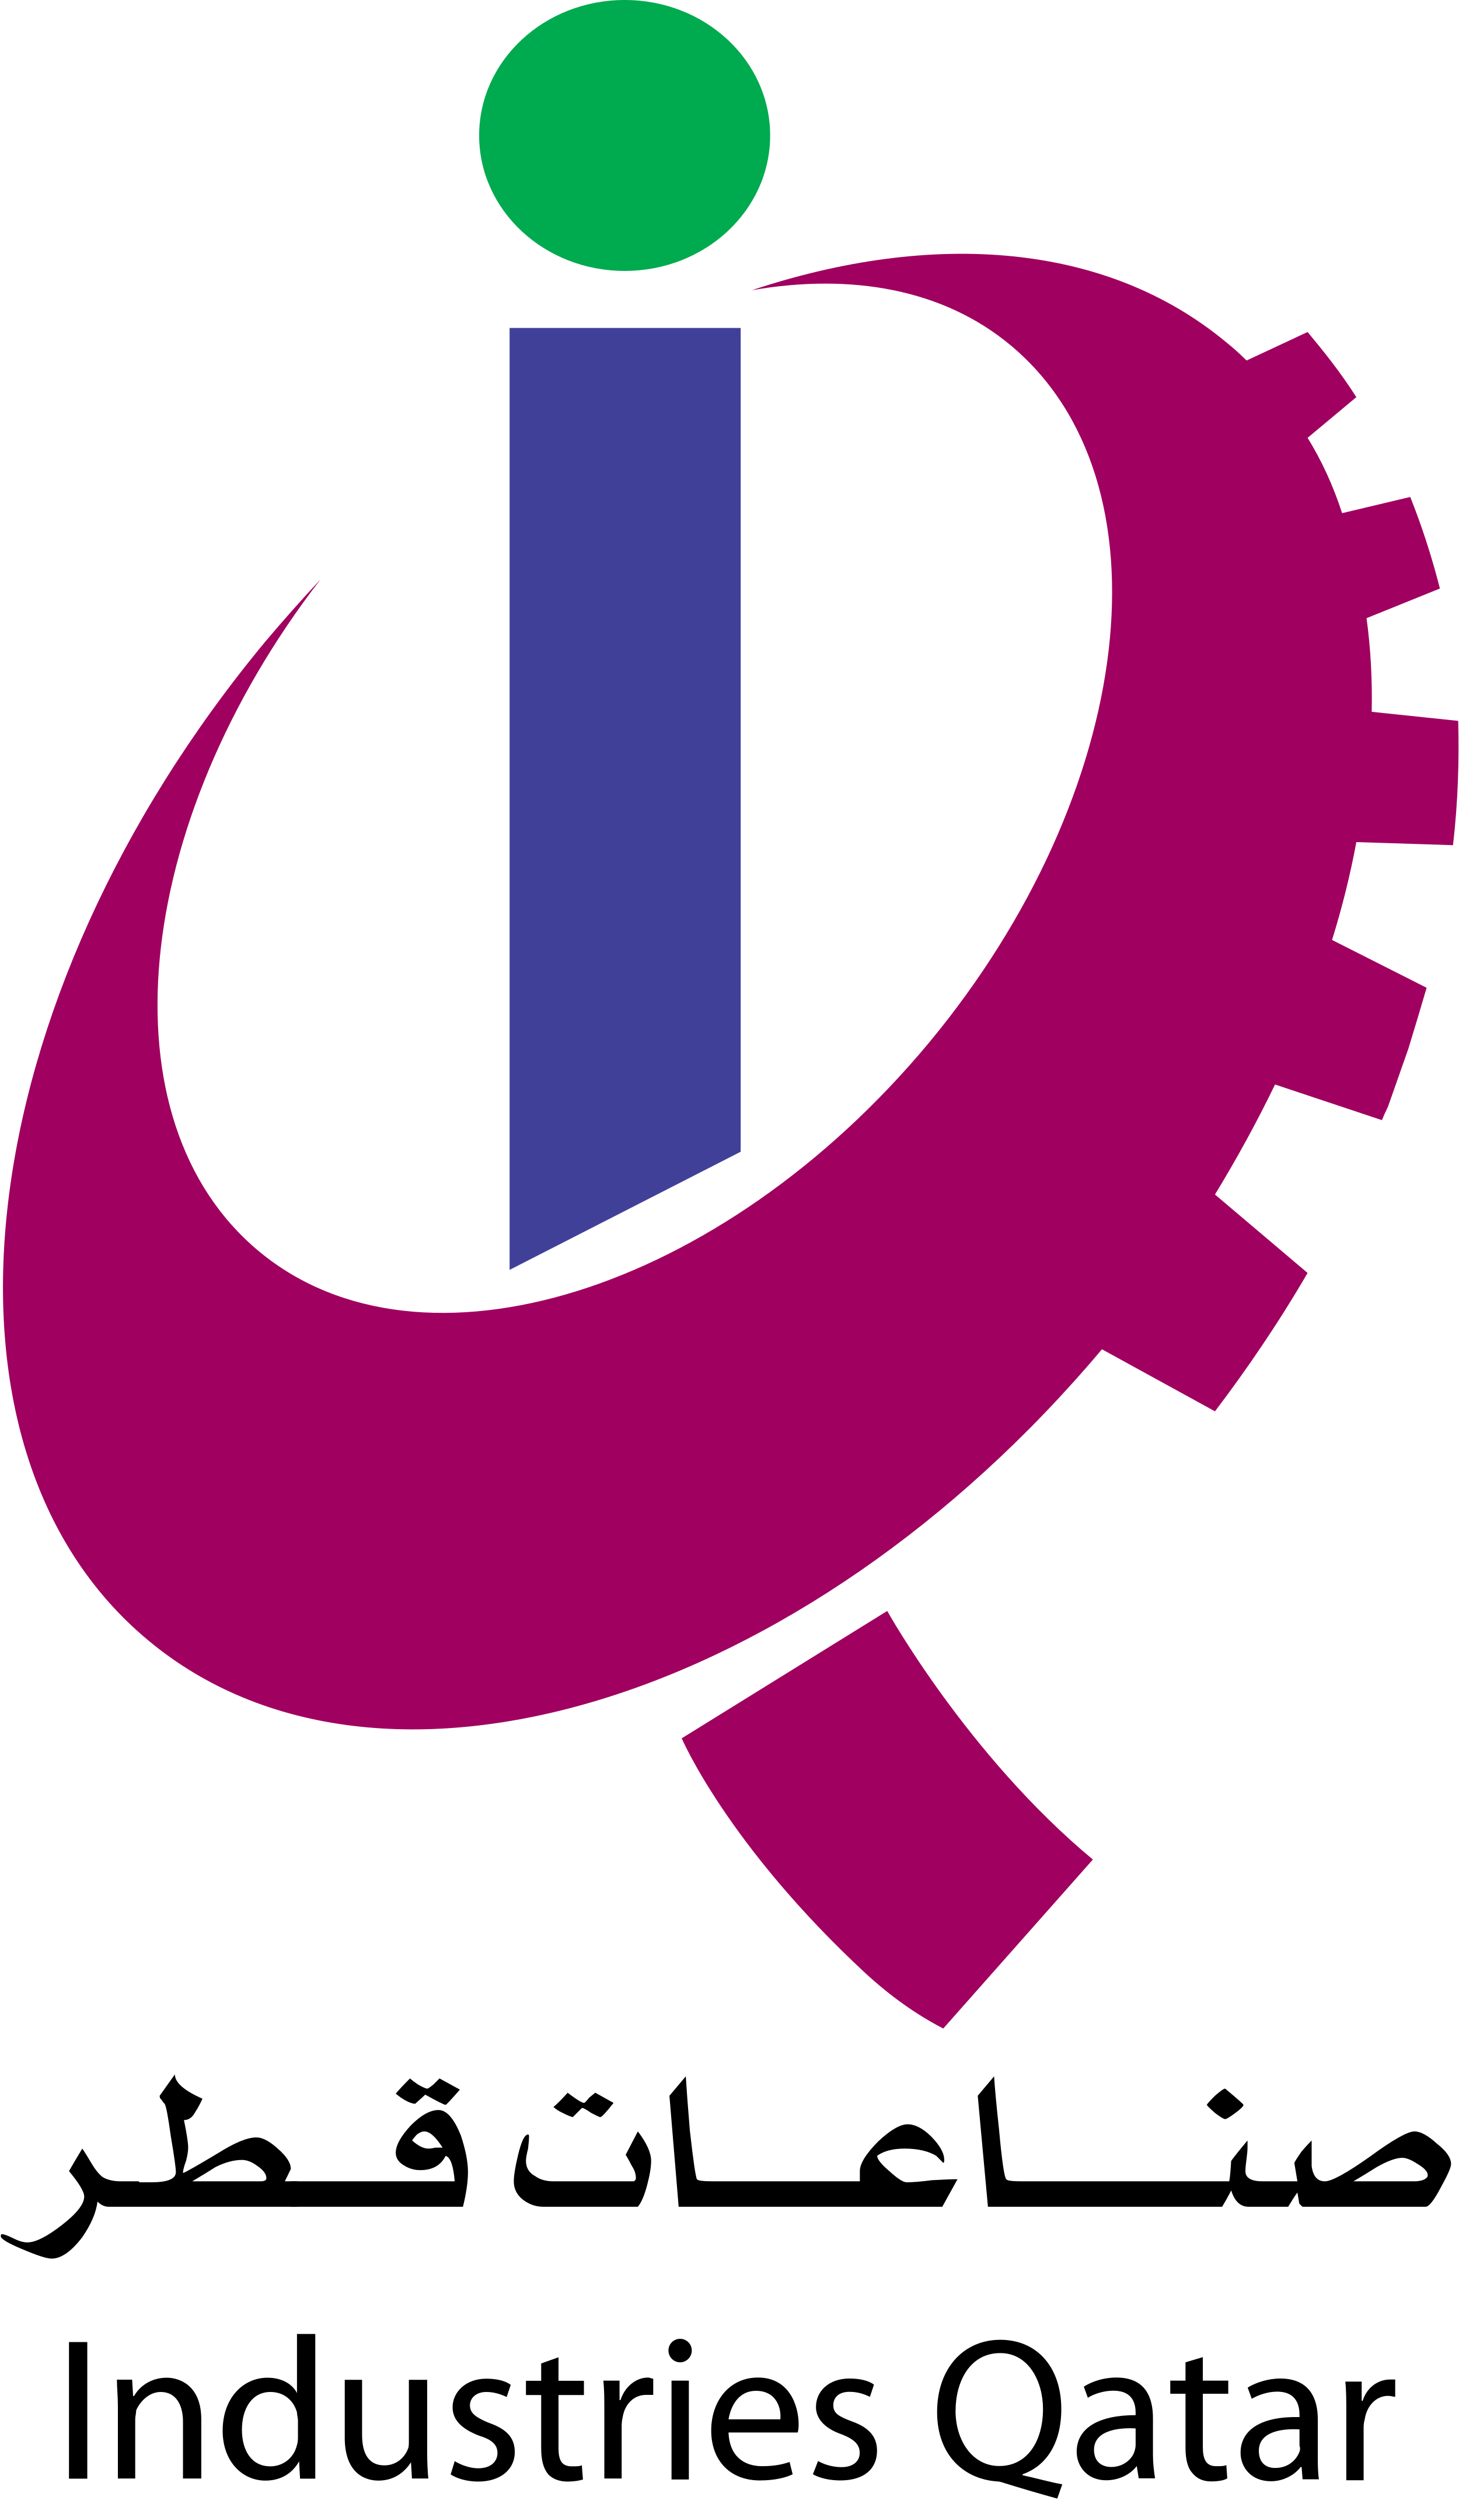 <svg version="1.2" xmlns="http://www.w3.org/2000/svg" viewBox="0 0 901 1543" width="901" height="1543">
	<title>iq-2021-sustainability-report-english-1-pdf-svg</title>
	<defs>
		<clipPath clipPathUnits="userSpaceOnUse" id="cp1">
			<path d="m-712.17-578.18h7485.1v10583.19h-7485.1z"/>
		</clipPath>
	</defs>
	<style>
		.s0 { fill: #00aa4f } 
		.s1 { fill: #414099 } 
		.s2 { fill: #a0005f } 
		.s3 { fill: #000000 } 
	</style>
	<g id="Clip-Path: Page 1" clip-path="url(#cp1)">
		<g id="Page 1">
			<path id="Path 31" class="s0" d="m385.8 167.2c-49.7 0-89.9-37.4-89.9-83.6 0-46.2 40.2-83.6 89.9-83.6 49.7 0 89.8 37.4 89.8 83.6 0 46.2-40.1 83.6-89.8 83.6z"/>
			<path id="Path 32" class="s1" d="m457.4 710.8l-142.7 72.9v-581.3h142.7z"/>
			<path id="Path 33" class="s2" d="m897.3 521.6c3.2-27.6 3.8-52.8 3.2-76.7l-53.4-5.6q0.6-30.2-3.2-57.8l45.3-18.3c-5.1-20.1-11.3-38.9-18.3-56.5l-42.1 10q-8.1-25.1-21.3-46.5l30.1-25.1c-10-15.7-20.7-28.9-30.1-40.2l-37.7 17.6q-6.3-6.3-12.6-11.3c-74.2-61.6-181-69.2-292.9-32.1 61.6-10.7 118.2-0.6 159.7 33.9 100.5 83.6 77.9 275.9-50.3 430.5-128.2 154-313.6 211.8-413.6 128.9-97.4-80.5-79.1-263.4 37.8-414.8q-17 18.2-34 38.3c-183.5 221.2-216.2 497.1-72.3 616.5 142.7 118.8 405.4 38.4 588.9-179.7l69.8 38.3c19.5-25.7 38.9-54 57.2-85.4l-57.2-48.4q20.7-34 37.1-67.9l66 22q1.8-4.4 3.7-8.2l12.6-35.8q5.6-18.2 11.3-37.7l-58.4-29.5q9.4-30.2 15-60.4zm-349.4 472.6l-126.9 78.6c0 0 28.2 66 113.7 145.2 15.1 13.8 30.8 25.1 47.8 33.9l92.4-104.3c-77.3-64.1-127-153.4-127-153.4z"/>
			<path id="Path 34" fill-rule="evenodd" class="s3" d="m801.2 1346.2l-1.9-11.4q1.3-2.5 4.4-6.9 3.1-3.7 6.3-6.9 0 14.5 0 15.7 1.2 9.5 8.2 9.5 6.2 0 27.6-15.1 21.4-15.7 27.7-15.7 5.6 0 13.8 7.5 8.8 6.9 8.8 12.6 0 3.1-6.3 14.4-6.3 12-9.4 12h-76.1l-1.9-1.9-1.2-6.9q-1.9 2.5-5.7 8.8h-24.5q-7.5 0-10.7-10.1-1.8 3.8-5.6 10.1h-144.6l-6.3-68.5 10.1-12q0.6 10.1 3.1 33.3 2.6 28.3 4.4 30.2 0.7 1.3 9.5 1.3h128.2q0.6-2.6 1.2-12.6 3.2-4.4 10.1-12.6 0 1.3 0 4.4 0 2.5-0.6 6.9-0.7 5.1-0.7 7.6 0 6.3 10.7 6.3zm72.3 0q2.5 0 5-0.7 3.2-1.2 3.2-3.1 0-3.2-6.3-6.9-5.7-3.8-9.4-3.8-5.7 0-15.8 5.7-6.9 4.4-14.4 8.8zm-105.6-47.2q0 1.3-5 5-5.1 3.8-6.3 3.8-1.3 0-6.3-3.8-5-4.4-5-5 0-0.6 5-5.6 5-4.4 6.3-4.4 11.3 9.4 11.3 10zm-236.9 47.2v-6.3q0-6.9 11.3-18.3 11.3-10.6 18.2-10.6 6.9 0 14.5 7.5 8.1 8.2 8.1 14.5 0 1.8-0.6 1.8l-4.4-4.4q-7.5-4.4-19.5-4.4-10.7 0-16.9 4.4 0 3.2 7.5 9.5 7.5 6.9 10.7 6.9 5.6 0 15.7-1.3 10.7-0.6 15.7-0.6-3.1 5.7-9.4 17h-162.8l-5.7-68.5 10.1-12q0.6 10.1 2.5 33.3 3.2 28.3 4.4 30.2 0.6 1.3 10.1 1.3zm-152.1-48.4q-6.9 8.8-8.2 8.8-0.6 0-5.6-2.6-4.4-3.1-5.7-3.1-2.5 2.5-5.7 5.7-2.5-0.7-6.2-2.6-3.8-1.8-5.7-3.7 3.1-2.5 8.8-8.8 1.3 1.2 5 3.7 3.8 2.6 5.1 2.6 0.6 0 3.1-3.2 3.1-2.5 3.8-3.1zm23.2 35.8q0 5.7-2.5 15.1-2.5 9.4-5.7 13.2h-58.4q-6.9 0-12.6-4.4-5.6-4.4-5.6-11.3 0-5.1 2.5-15.7 3.1-13.2 6.3-13.2 0.6 0 0.6 1.2 0 2.5-0.6 7.6-1.3 5-1.3 7.5 0 6.3 5.7 9.4 4.4 3.2 11.3 3.2h49.6q1.3-0.7 1.3-1.9 0-3.8-2.5-7.6-1.9-3.7-3.8-6.9l7.5-14.4q8.2 10.7 8.2 18.2zm-121.3 12.6q-1.2-14.5-5.6-15.7-4.4 8.8-15.7 8.8-5.1 0-9.5-2.6-5.6-3.1-5.6-8.1 0-6.9 9.4-17 9.4-9.4 17-9.4 7.5 0 13.8 15.7 4.4 13.2 4.4 22.6 0 8.8-3.1 21.4h-106.3v-15.7zm3.2-56.6q-8.2 9.4-8.8 9.4-1.3 0-12.6-6.3-0.6 0.7-6.3 5.7-5-0.6-11.9-6.3 2.5-3.1 8.8-9.4 1.2 1.2 5 3.8 4.4 2.5 5.7 2.5 0.6 0 3.7-2.5 3.2-3.2 3.8-3.8zm-10.7 35.8q-6.3-10-11.3-10-1.9 0-4.4 1.8-1.9 1.9-3.1 3.8 5.6 5 10 5 1.9 0 4.4-0.6 3.2 0 4.4 0z"/>
			<path id="Path 35" fill-rule="evenodd" class="s3" d="m83.5 1346.2h1.9q0.6 0 0.6 0.6 4.4 0 7.5 0 15.1 0 15.1-6.3 0-3.8-3.1-22-2.5-18.2-3.8-20.1-1.3-1.3-1.9-2.5-1.2-0.7-1.2-2.5l9.4-13.2q0 7.5 17 15-1.9 4.4-4.4 8.2-2.6 5-7 5 2.6 12.6 2.6 17 0 3.2-1.3 8.2-1.9 5-1.9 7.5 3.2-1.2 22-12.5 15.1-9.5 23.3-9.5 5.6 0 13.2 6.9 8.1 7 8.1 12.6 0 0-3.7 7.6h8.1v15.7h-116.9q-3.7 0-6.9-3.2-1.2 10.1-9.4 22-10.1 13.2-18.9 13.2-4.4 0-17.6-5.6-13.8-5.7-13.8-8.2 0-1.3 0.6-1.3 1.9 0 7 2.5 5 2.6 8.8 2.6 7.5 0 21.3-10.7 13.8-10.7 13.8-17.6 0-4.4-9.4-15.7 2.5-4.4 8.2-13.9 1.9 2.6 6.3 10.1 3.1 5 6.3 7.5 4.4 2.6 11.3 2.6c0.4 0 7.9 0 8.8 0zm81-1.9q0-3.8-5.6-7.6-5-3.7-9.4-3.7-7.6 0-16.4 4.4-6.9 4.4-14.4 8.8h42.1q3.7 0 3.7-1.9zm-121.9 101.1h11.3v84.3h-11.3zm30.2 39.6c0-6.3-0.6-11.4-0.6-16.4h9.4l0.6 10.1h0.6c3.2-5.7 10.1-11.3 20.2-11.3 8.1 0 21.3 5 21.3 25.7v36.5h-11.3v-35.2c0-9.4-3.8-18.2-13.8-18.2-6.9 0-12.6 5.6-15.1 11.3 0 1.9-0.6 3.7-0.6 5.6v36.5h-10.7z"/>
			<path id="Path 36" fill-rule="evenodd" class="s3" d="m194.7 1440.4c0 5.7 0 84.9 0 89.3h-9.4l-0.6-10.7c-3.8 6.9-10.7 11.9-20.8 11.9-14.4 0-26.4-11.9-26.4-30.8 0-20.1 12.6-32.7 27.7-32.7 9.4 0 15.7 4.4 18.2 9.5v-36.5zm-10.7 53.4c0-1.8-0.6-3.1-0.6-5-1.9-6.9-7.6-12.6-16.4-12.6-11.3 0-17.6 10.1-17.6 23.3 0 12.6 5.7 22.6 17.6 22.6 7.6 0 14.5-5 16.4-13.2q0.6-1.9 0.6-4.4zm79.8 19.5q0 8.8 0.7 16.3h-10.1l-0.6-10c-3.2 5-9.5 11.3-20.1 11.3-9.5 0-20.8-5.7-20.8-26.4v-35.8h10.7v33.9c0 11.3 3.8 18.9 13.8 18.9 7.6 0 12.6-5.1 14.5-10.1 0.6-1.2 0.6-3.1 0.6-5.6v-37.1h11.3zm17 5.6c3.1 1.9 8.8 4.4 14.5 4.4 8.1 0 11.9-4.4 11.9-9.4 0-5-3.1-8.2-11.3-10.7-11.3-4.4-16.4-10-16.4-17.6 0-9.4 8.2-17.6 20.8-17.6 6.3 0 11.9 1.3 15.1 3.8l-2.5 7.5c-2.6-1.2-7-3.1-12.6-3.1-6.3 0-10.1 3.8-10.1 8.2 0 5 3.8 7.5 11.3 10.7 10.7 3.7 16.4 8.8 16.4 18.2 0 10.7-8.8 18.2-22.6 18.2-7 0-13.2-1.9-17-4.4zm64.1-64.1v14.5h15.7v8.8h-15.7v32.6c0 7.6 1.9 11.4 8.2 11.4 3.1 0 5 0 6.2-0.7l0.7 8.8c-1.9 0.7-5.7 1.3-9.5 1.3-5.6 0-9.4-1.9-11.9-4.4-3.1-3.8-4.4-8.8-4.4-16.4v-32.6h-9.4v-8.8h9.4v-10.7zm28.3 33.3c0-7.6 0-13.2-0.6-18.9h10v12h0.6c2.6-8.2 9.5-13.9 17-13.9 1.3 0 1.9 0.7 3.2 0.7v10c-1.3 0-2.6 0-4.4 0-7.6 0-13.2 5.7-14.5 13.9q-0.6 2.5-0.6 5.6v32.1h-10.7zm41.5-18.9h10.7v61h-10.7zm5.3-11.3c-4 0-7.2-3.3-7.2-7.3 0-4 3.2-7.2 7.2-7.2 4 0 7.2 3.2 7.2 7.2 0 4-3.2 7.3-7.2 7.3zm29.9 43.3c0.6 15.1 10 20.8 20.7 20.8 8.2 0 13.2-1.3 17-2.6l1.9 7.6c-3.8 1.9-10.7 3.8-20.2 3.8-18.8 0-30.1-12.6-30.1-30.8 0-18.3 11.3-32.7 28.9-32.7 19.5 0 25.1 17.6 25.1 28.9q0 3.1-0.6 5zm32-8.1c0.7-7-2.5-17.6-15-17.6-11.3 0-15.7 10-17 17.6zm23.3 25.7c3.1 1.9 8.7 3.8 14.4 3.8 7.5 0 11.3-3.8 11.3-8.8 0-5-3.1-8.2-10.7-11.3-11.3-3.8-16.3-10.1-16.3-17 0-10 8.2-17.6 20.7-17.6 6.3 0 12 1.3 15.1 3.8l-2.5 7.5c-2.5-1.2-6.9-3.1-12.6-3.1-6.9 0-10 3.8-10 8.2 0 5 3.1 6.9 11.3 10 10.7 3.8 15.7 9.4 15.7 18.2 0 11.3-8.2 18.3-22.6 18.3-6.3 0-12.6-1.3-17-3.8zm147.7 23.2q-17-4.7-32.1-9.4c-1.8-0.6-3.7-1.2-5-1.2-20.1-1.3-37.1-15.8-37.1-42.8 0-27 16.4-44.6 39-44.6 23.3 0 37.7 17.6 37.7 42.7 0 21.4-9.4 35.2-23.9 40.3v0.6c8.8 1.9 17.6 4.4 24.5 5.6zm-35.8-20.1c17.6 0 27-15.7 27-35.2 0-16.9-8.8-34.5-26.4-34.5-18.8 0-27.6 17.6-27.6 35.8 0 17.6 10 33.9 27 33.9zm94.9-6.9c0 5 0.6 10.1 1.3 14.5h-10.1l-1.2-7.6c-3.2 4.4-10.1 8.8-18.9 8.8-11.9 0-18.2-8.8-18.2-17.6 0-14.4 13.2-22.6 36.4-22.6v-1.2c0-5.1-1.2-13.9-13.8-13.9-5.6 0-11.9 1.9-15.7 4.4l-2.5-6.9c5-3.1 11.9-5.6 20.1-5.6 18.2 0 22.6 12.5 22.6 25.1zm-10.7-16.3c-11.9-0.7-25.7 1.8-25.7 13.2 0 7.5 5 10.6 10.7 10.6 7.5 0 13.1-5 14.4-10q0.6-1.9 0.6-3.8zm41.5-44v14.5h15.7v8.1h-15.7v32.7c0 7.6 1.9 12 8.2 12 3.1 0 5 0 6.3-0.7l0.6 8.2c-1.9 1.3-5.7 1.9-10.1 1.9-5 0-8.8-1.9-11.3-5-3.1-3.2-4.4-8.8-4.4-15.7v-33.4h-9.4v-8.1h9.4v-11.3zm71 60.9c0 5 0 10.1 0.7 14.5h-10.1l-0.6-7.6h-0.6c-3.2 4.4-10.1 8.8-18.3 8.8-12.5 0-18.8-8.8-18.8-17.6 0-14.4 13.2-22.6 36.4-22v-1.2c0-5-1.2-14.5-13.8-14.5-5.6 0-11.3 1.9-15.7 4.4l-2.5-6.9c5-3.1 12.6-5.6 20.1-5.6 18.2 0 23.2 12.5 23.2 25.1zm-11.3-16.3c-11.9-0.7-25.1 1.8-25.1 13.2 0 7.5 4.4 10.6 10.1 10.6 8.1 0 13.1-5 15-10q0.7-1.9 0-3.8zm28.9-10.7c0-6.9 0-13.2-0.6-18.8h10.1v11.9h0.6c2.5-8.2 9.4-13.2 17-13.2 1.2 0 1.9 0 3.1 0v10.7c-1.2 0-2.5-0.6-4.4-0.6-7.5 0-13.2 6.3-14.4 14.4q-0.7 2.5-0.7 5.1v32.6h-10.7z"/>
		</g>
	</g>
</svg>